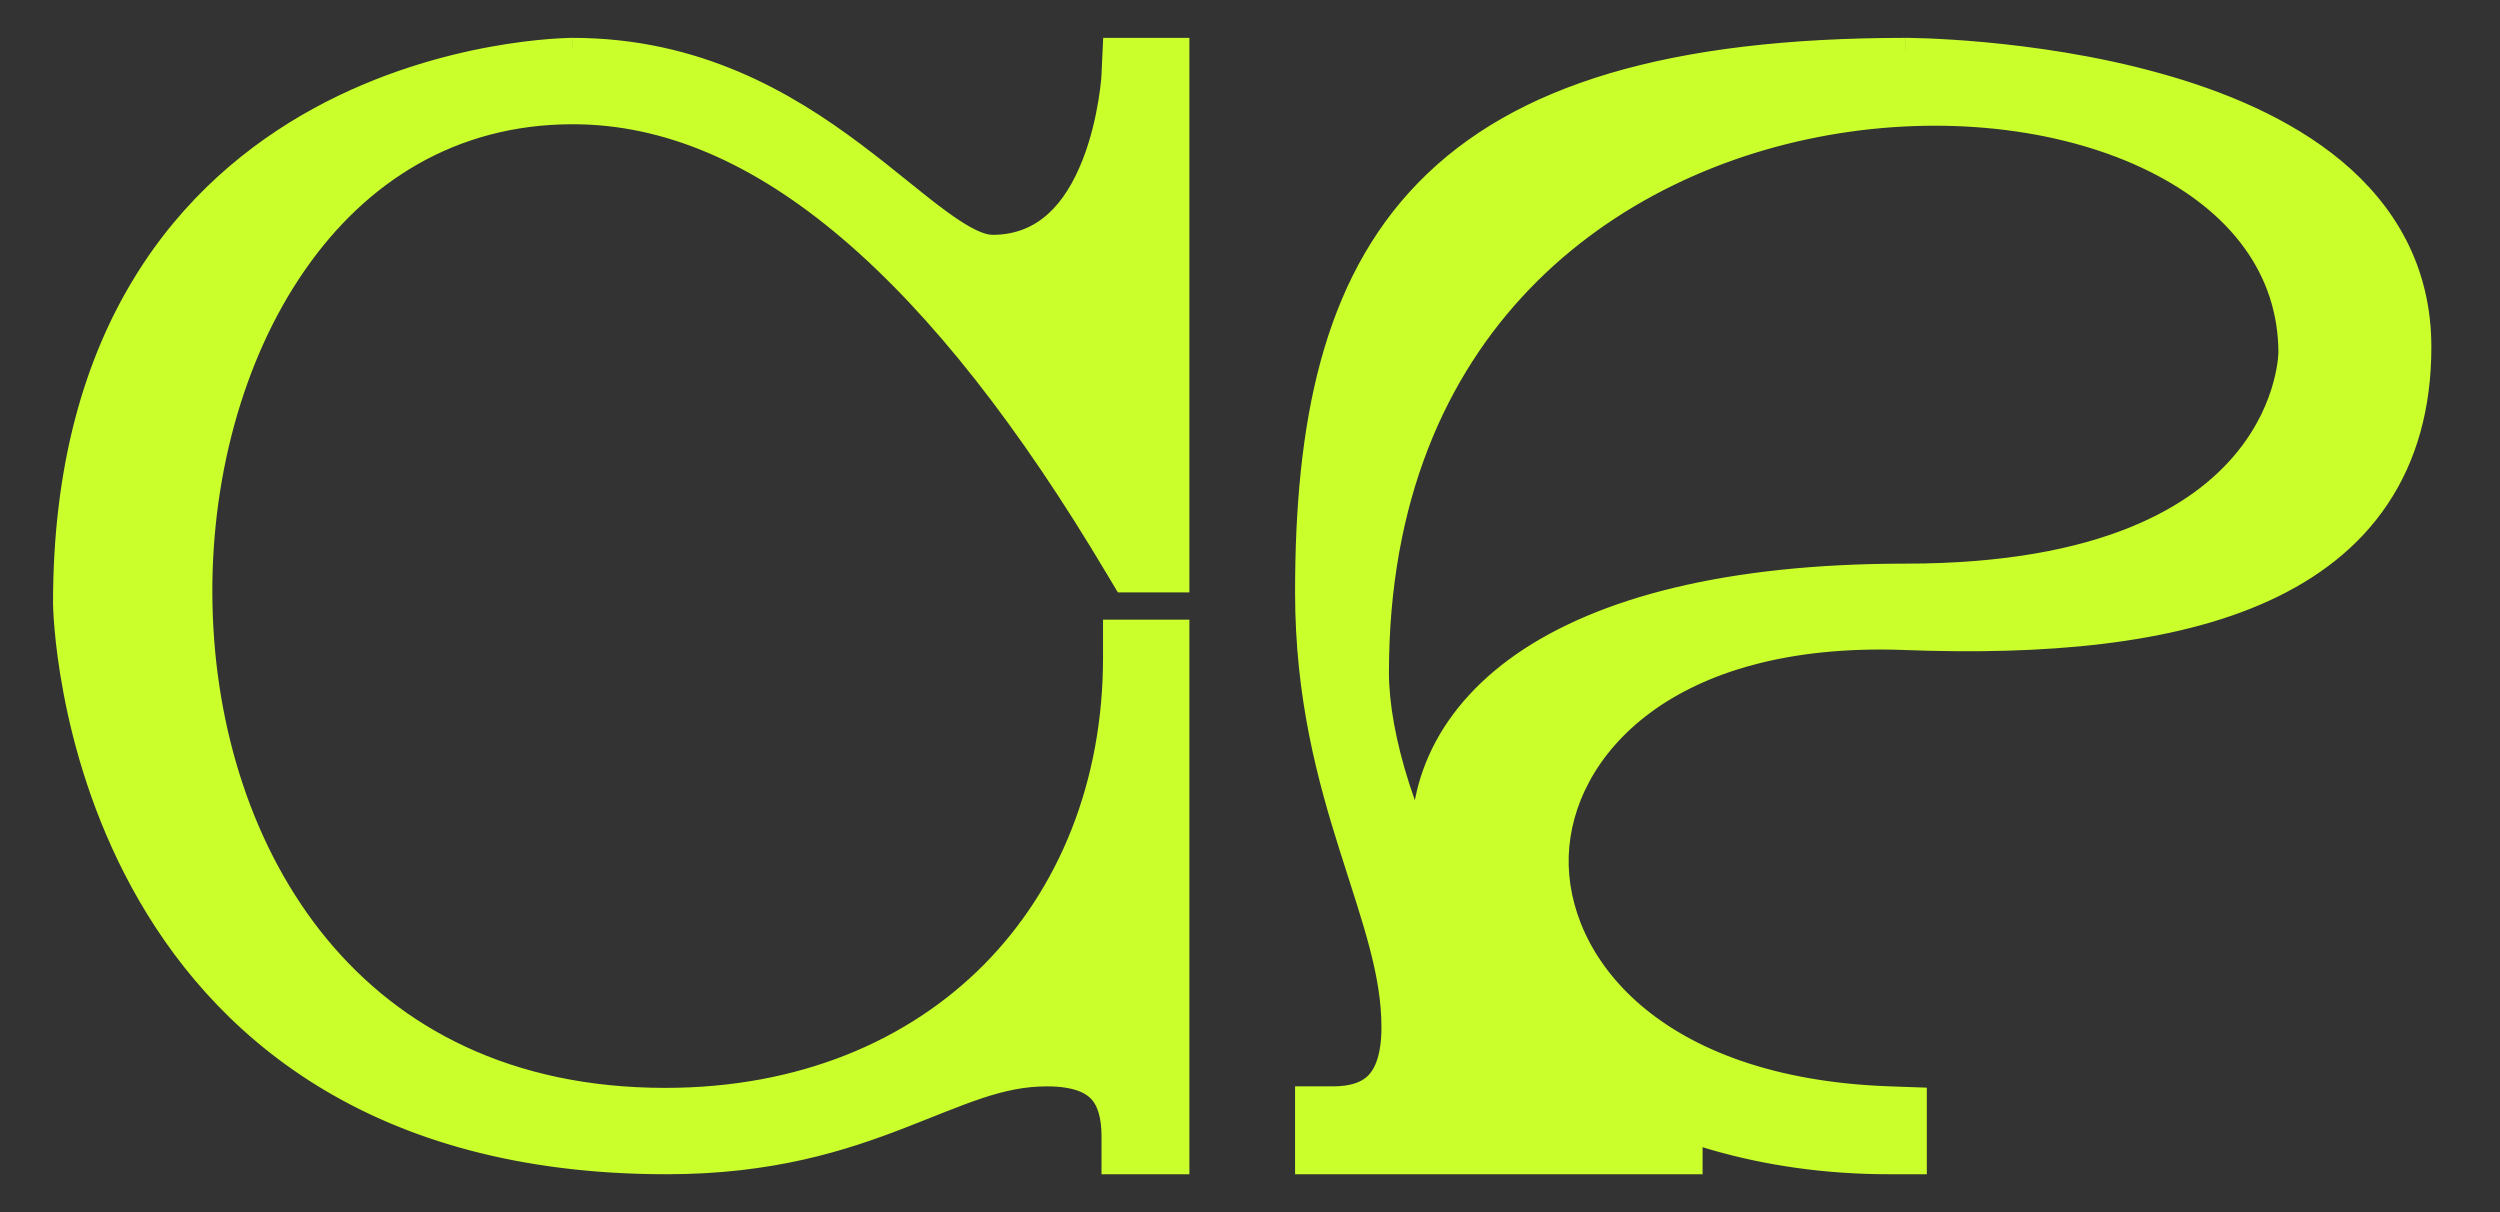 <svg width="33" height="16" viewBox="0 0 33 16" fill="none" xmlns="http://www.w3.org/2000/svg">
<rect x="0" y="0" width="33" height="16" fill="#333333" stroke="none"/>
<path d="M7.56 1.14C10.26 1.14 12.72 3.42 15.04 7.32H15.2V1H15.04C15.04 1 14.92 3.6 13.1 3.6C12 3.6 10.6 1 7.56 1C7.56 1 1.2 1 1.2 7.96C1.2 7.96 1.28 15 8.8 15C11.44 15 12.4 13.84 13.82 13.84C14.78 13.84 15.04 14.38 15.04 15H15.2V8.68H15.06C15.06 12.2 12.56 14.86 8.78 14.86C0.04 14.86 0.66 1.14 7.56 1.14ZM25.154 7.94C15.874 7.94 18.535 15 24.934 15V14.84C18.494 14.62 18.695 7.84 25.154 8.08C28.794 8.22 31.595 7.5 31.595 4.58C31.595 1 25.154 1 25.154 1C19.035 1 17.595 3.42 17.595 7.82C17.595 10.48 18.735 11.96 18.735 13.56C18.735 14.54 18.215 14.84 17.595 14.84V15H21.974V14.84C19.454 14.22 17.834 10.72 17.834 8.88C17.834 -0.66 30.575 -0.48 30.575 4.66C30.575 4.66 30.595 7.94 25.154 7.94Z" fill="#CAFF2C"/>
<path d="M15.04 7.32L14.61 7.576L14.756 7.82H15.04V7.32ZM15.2 7.32V7.82H15.7V7.32H15.2ZM15.2 1H15.7V0.5H15.2V1ZM15.04 1V0.5H14.562L14.54 0.977L15.04 1ZM1.2 7.96L0.7 7.96L0.7 7.966L1.2 7.96ZM15.04 15H14.54V15.5H15.04V15ZM15.2 15V15.5H15.7V15H15.2ZM15.2 8.68H15.7V8.18H15.2V8.68ZM15.06 8.68V8.18H14.56V8.68H15.06ZM7.56 1.64C8.759 1.64 9.938 2.144 11.118 3.148C12.303 4.156 13.465 5.65 14.61 7.576L15.47 7.064C14.295 5.09 13.067 3.494 11.767 2.387C10.462 1.276 9.061 0.64 7.56 0.64V1.64ZM15.04 7.82H15.2V6.82H15.04V7.82ZM15.7 7.32V1H14.7V7.32H15.7ZM15.2 0.5H15.04V1.5H15.2V0.5ZM15.04 1C14.54 0.977 14.54 0.977 14.54 0.977C14.54 0.977 14.541 0.976 14.541 0.976C14.541 0.976 14.541 0.976 14.541 0.976C14.541 0.976 14.541 0.976 14.541 0.976C14.541 0.976 14.54 0.977 14.54 0.979C14.54 0.982 14.54 0.987 14.539 0.995C14.538 1.009 14.537 1.033 14.534 1.064C14.528 1.126 14.517 1.216 14.499 1.326C14.463 1.547 14.399 1.835 14.288 2.116C14.059 2.693 13.702 3.1 13.1 3.1V4.1C14.318 4.1 14.931 3.207 15.217 2.484C15.364 2.115 15.443 1.753 15.486 1.487C15.508 1.352 15.521 1.24 15.529 1.16C15.533 1.119 15.535 1.087 15.537 1.064C15.538 1.052 15.538 1.043 15.539 1.036C15.539 1.033 15.539 1.03 15.539 1.028C15.539 1.027 15.539 1.026 15.539 1.025C15.539 1.025 15.539 1.024 15.539 1.024C15.539 1.024 15.539 1.024 15.54 1.023C15.54 1.023 15.54 1.023 15.04 1ZM13.1 3.1C13.003 3.1 12.827 3.035 12.493 2.79C12.337 2.676 12.17 2.542 11.979 2.388C11.791 2.236 11.582 2.068 11.357 1.9C10.453 1.222 9.237 0.5 7.56 0.5V1.5C8.923 1.5 9.927 2.078 10.758 2.7C10.966 2.857 11.162 3.014 11.352 3.167C11.539 3.317 11.725 3.467 11.903 3.597C12.235 3.84 12.647 4.1 13.1 4.1V3.1ZM7.56 1C7.56 0.5 7.56 0.5 7.559 0.5C7.559 0.5 7.559 0.5 7.559 0.5C7.558 0.5 7.557 0.5 7.557 0.5C7.555 0.5 7.553 0.5 7.551 0.5C7.547 0.5 7.54 0.5 7.533 0.5C7.518 0.501 7.497 0.501 7.47 0.502C7.417 0.504 7.342 0.508 7.248 0.515C7.059 0.53 6.794 0.559 6.477 0.617C5.844 0.732 4.995 0.964 4.14 1.431C3.282 1.901 2.416 2.61 1.767 3.676C1.116 4.744 0.7 6.141 0.7 7.96H1.7C1.7 6.299 2.079 5.086 2.621 4.196C3.164 3.305 3.888 2.709 4.62 2.309C5.355 1.906 6.096 1.703 6.656 1.601C6.935 1.55 7.166 1.525 7.326 1.512C7.405 1.506 7.467 1.503 7.507 1.501C7.527 1.501 7.542 1.5 7.551 1.5C7.555 1.5 7.558 1.5 7.56 1.5C7.561 1.5 7.561 1.5 7.561 1.5C7.561 1.5 7.561 1.5 7.561 1.5C7.561 1.5 7.561 1.5 7.56 1.5C7.56 1.5 7.56 1.5 7.56 1ZM1.2 7.96C0.7 7.966 0.7 7.966 0.7 7.966C0.7 7.966 0.7 7.967 0.7 7.967C0.7 7.968 0.7 7.968 0.7 7.969C0.7 7.971 0.7 7.973 0.7 7.975C0.7 7.98 0.7 7.986 0.701 7.994C0.701 8.011 0.702 8.034 0.703 8.063C0.706 8.12 0.711 8.203 0.72 8.306C0.738 8.513 0.773 8.804 0.839 9.153C0.97 9.848 1.229 10.781 1.741 11.719C2.254 12.66 3.025 13.611 4.177 14.325C5.33 15.04 6.839 15.5 8.8 15.5V14.5C7.001 14.5 5.68 14.08 4.703 13.475C3.725 12.869 3.066 12.06 2.619 11.241C2.171 10.419 1.94 9.592 1.821 8.967C1.762 8.656 1.732 8.397 1.716 8.219C1.708 8.13 1.704 8.061 1.702 8.016C1.701 7.993 1.701 7.976 1.7 7.966C1.7 7.961 1.7 7.957 1.7 7.955C1.7 7.954 1.7 7.954 1.7 7.954C1.7 7.953 1.7 7.953 1.7 7.954C1.7 7.954 1.7 7.954 1.7 7.954C1.7 7.954 1.7 7.954 1.2 7.96ZM8.8 15.5C10.204 15.5 11.168 15.189 11.948 14.886C12.751 14.575 13.23 14.34 13.82 14.34V13.34C12.99 13.34 12.279 13.685 11.587 13.954C10.872 14.231 10.036 14.5 8.8 14.5V15.5ZM13.82 14.34C14.207 14.34 14.352 14.446 14.413 14.516C14.485 14.599 14.54 14.748 14.54 15H15.54C15.54 14.632 15.465 14.201 15.167 13.859C14.858 13.504 14.393 13.34 13.82 13.34V14.34ZM15.04 15.5H15.2V14.5H15.04V15.5ZM15.7 15V8.68H14.7V15H15.7ZM15.2 8.18H15.06V9.18H15.2V8.18ZM14.56 8.68C14.56 10.319 13.979 11.734 12.983 12.738C11.987 13.74 10.549 14.36 8.78 14.36V15.36C10.791 15.36 12.493 14.65 13.692 13.442C14.89 12.236 15.56 10.561 15.56 8.68H14.56ZM8.78 14.36C6.741 14.36 5.283 13.566 4.317 12.398C3.34 11.215 2.84 9.616 2.805 7.989C2.769 6.361 3.2 4.754 4.022 3.569C4.835 2.395 6.024 1.64 7.56 1.64V0.64C5.646 0.64 4.17 1.6 3.2 2.999C2.238 4.386 1.766 6.209 1.805 8.011C1.845 9.814 2.397 11.645 3.546 13.035C4.707 14.438 6.449 15.36 8.78 15.36V14.36ZM24.934 15V15.5H25.434V15H24.934ZM24.934 14.84H25.434V14.357L24.952 14.34L24.934 14.84ZM25.154 8.08L25.174 7.58L25.173 7.58L25.154 8.08ZM17.595 14.84V14.34H17.095V14.84H17.595ZM17.595 15H17.095V15.5H17.595V15ZM21.974 15V15.5H22.474V15H21.974ZM21.974 14.84H22.474V14.448L22.094 14.354L21.974 14.84ZM30.575 4.66H30.075L30.075 4.663L30.575 4.66ZM25.154 7.44C22.785 7.44 21.094 7.889 20.02 8.632C18.92 9.394 18.483 10.463 18.672 11.555C18.854 12.611 19.605 13.6 20.689 14.314C21.78 15.034 23.244 15.5 24.934 15.5V14.5C23.425 14.5 22.156 14.084 21.239 13.479C20.314 12.87 19.78 12.094 19.657 11.385C19.541 10.712 19.779 10.016 20.59 9.454C21.428 8.874 22.885 8.44 25.154 8.44V7.44ZM25.434 15V14.84H24.434V15H25.434ZM24.952 14.34C21.89 14.236 20.666 12.616 20.707 11.303C20.747 9.993 22.064 8.466 25.136 8.58L25.173 7.58C21.785 7.454 19.772 9.197 19.707 11.272C19.643 13.344 21.539 15.224 24.918 15.34L24.952 14.34ZM25.135 8.58C26.974 8.65 28.682 8.51 29.947 7.932C30.589 7.639 31.134 7.226 31.515 6.657C31.898 6.086 32.094 5.393 32.094 4.58H31.095C31.095 5.227 30.941 5.719 30.685 6.1C30.428 6.483 30.045 6.788 29.532 7.023C28.487 7.5 26.975 7.65 25.174 7.58L25.135 8.58ZM32.094 4.58C32.094 3.511 31.605 2.707 30.909 2.126C30.227 1.558 29.346 1.198 28.508 0.966C27.665 0.731 26.828 0.616 26.207 0.558C25.895 0.529 25.635 0.515 25.451 0.507C25.359 0.504 25.287 0.502 25.236 0.501C25.211 0.5 25.191 0.5 25.177 0.5C25.171 0.5 25.165 0.5 25.161 0.5C25.16 0.5 25.158 0.5 25.157 0.5C25.156 0.5 25.156 0.5 25.155 0.5C25.155 0.5 25.155 0.5 25.155 0.5C25.155 0.5 25.154 0.5 25.154 1C25.154 1.5 25.154 1.5 25.154 1.5C25.154 1.5 25.154 1.5 25.154 1.5C25.154 1.5 25.154 1.5 25.155 1.5C25.155 1.5 25.156 1.5 25.157 1.5C25.159 1.5 25.163 1.5 25.169 1.5C25.179 1.5 25.196 1.5 25.218 1.501C25.262 1.502 25.327 1.503 25.411 1.507C25.58 1.513 25.823 1.527 26.115 1.554C26.701 1.608 27.474 1.716 28.241 1.929C29.013 2.144 29.742 2.455 30.268 2.894C30.78 3.321 31.095 3.859 31.095 4.58H32.094ZM25.154 0.5C22.05 0.5 19.989 1.11 18.721 2.411C17.454 3.712 17.095 5.588 17.095 7.82H18.095C18.095 5.652 18.455 4.118 19.438 3.109C20.42 2.1 22.139 1.5 25.154 1.5V0.5ZM17.095 7.82C17.095 9.226 17.397 10.319 17.688 11.238C17.986 12.182 18.235 12.858 18.235 13.56H19.235C19.235 12.662 18.913 11.798 18.641 10.937C18.362 10.051 18.095 9.074 18.095 7.82H17.095ZM18.235 13.56C18.235 13.965 18.128 14.133 18.052 14.205C17.971 14.282 17.832 14.34 17.595 14.34V15.34C17.977 15.34 18.408 15.248 18.742 14.93C19.081 14.607 19.235 14.135 19.235 13.56H18.235ZM17.095 14.84V15H18.095V14.84H17.095ZM17.595 15.5H21.974V14.5H17.595V15.5ZM22.474 15V14.84H21.474V15H22.474ZM22.094 14.354C21.017 14.089 20.074 13.187 19.387 12.057C18.7 10.93 18.334 9.684 18.334 8.88H17.334C17.334 9.916 17.779 11.34 18.532 12.578C19.285 13.813 20.412 14.97 21.855 15.325L22.094 14.354ZM18.334 8.88C18.334 6.615 19.087 4.964 20.186 3.819C21.292 2.667 22.779 1.997 24.283 1.759C25.792 1.52 27.276 1.721 28.362 2.258C29.441 2.791 30.075 3.62 30.075 4.66H31.075C31.075 3.13 30.115 2.009 28.805 1.361C27.503 0.717 25.802 0.505 24.126 0.771C22.445 1.038 20.747 1.791 19.464 3.127C18.175 4.471 17.334 6.375 17.334 8.88H18.334ZM30.575 4.66C30.075 4.663 30.075 4.663 30.075 4.662C30.075 4.662 30.075 4.662 30.075 4.662C30.075 4.661 30.075 4.661 30.075 4.66C30.075 4.66 30.075 4.659 30.075 4.659C30.075 4.658 30.075 4.658 30.075 4.659C30.075 4.661 30.074 4.665 30.074 4.672C30.073 4.687 30.072 4.711 30.068 4.745C30.06 4.813 30.044 4.916 30.01 5.042C29.942 5.294 29.803 5.637 29.518 5.982C28.964 6.656 27.77 7.44 25.154 7.44V8.44C27.979 8.44 29.495 7.584 30.291 6.618C30.681 6.143 30.877 5.666 30.975 5.303C31.024 5.122 31.049 4.968 31.062 4.857C31.068 4.801 31.071 4.755 31.073 4.721C31.074 4.704 31.074 4.691 31.074 4.68C31.074 4.674 31.075 4.67 31.075 4.666C31.075 4.664 31.075 4.662 31.075 4.661C31.075 4.66 31.075 4.659 31.075 4.659C31.075 4.658 31.075 4.658 31.075 4.658C31.075 4.657 31.075 4.657 30.575 4.66Z" fill="#CAFF2C"/>
</svg>
